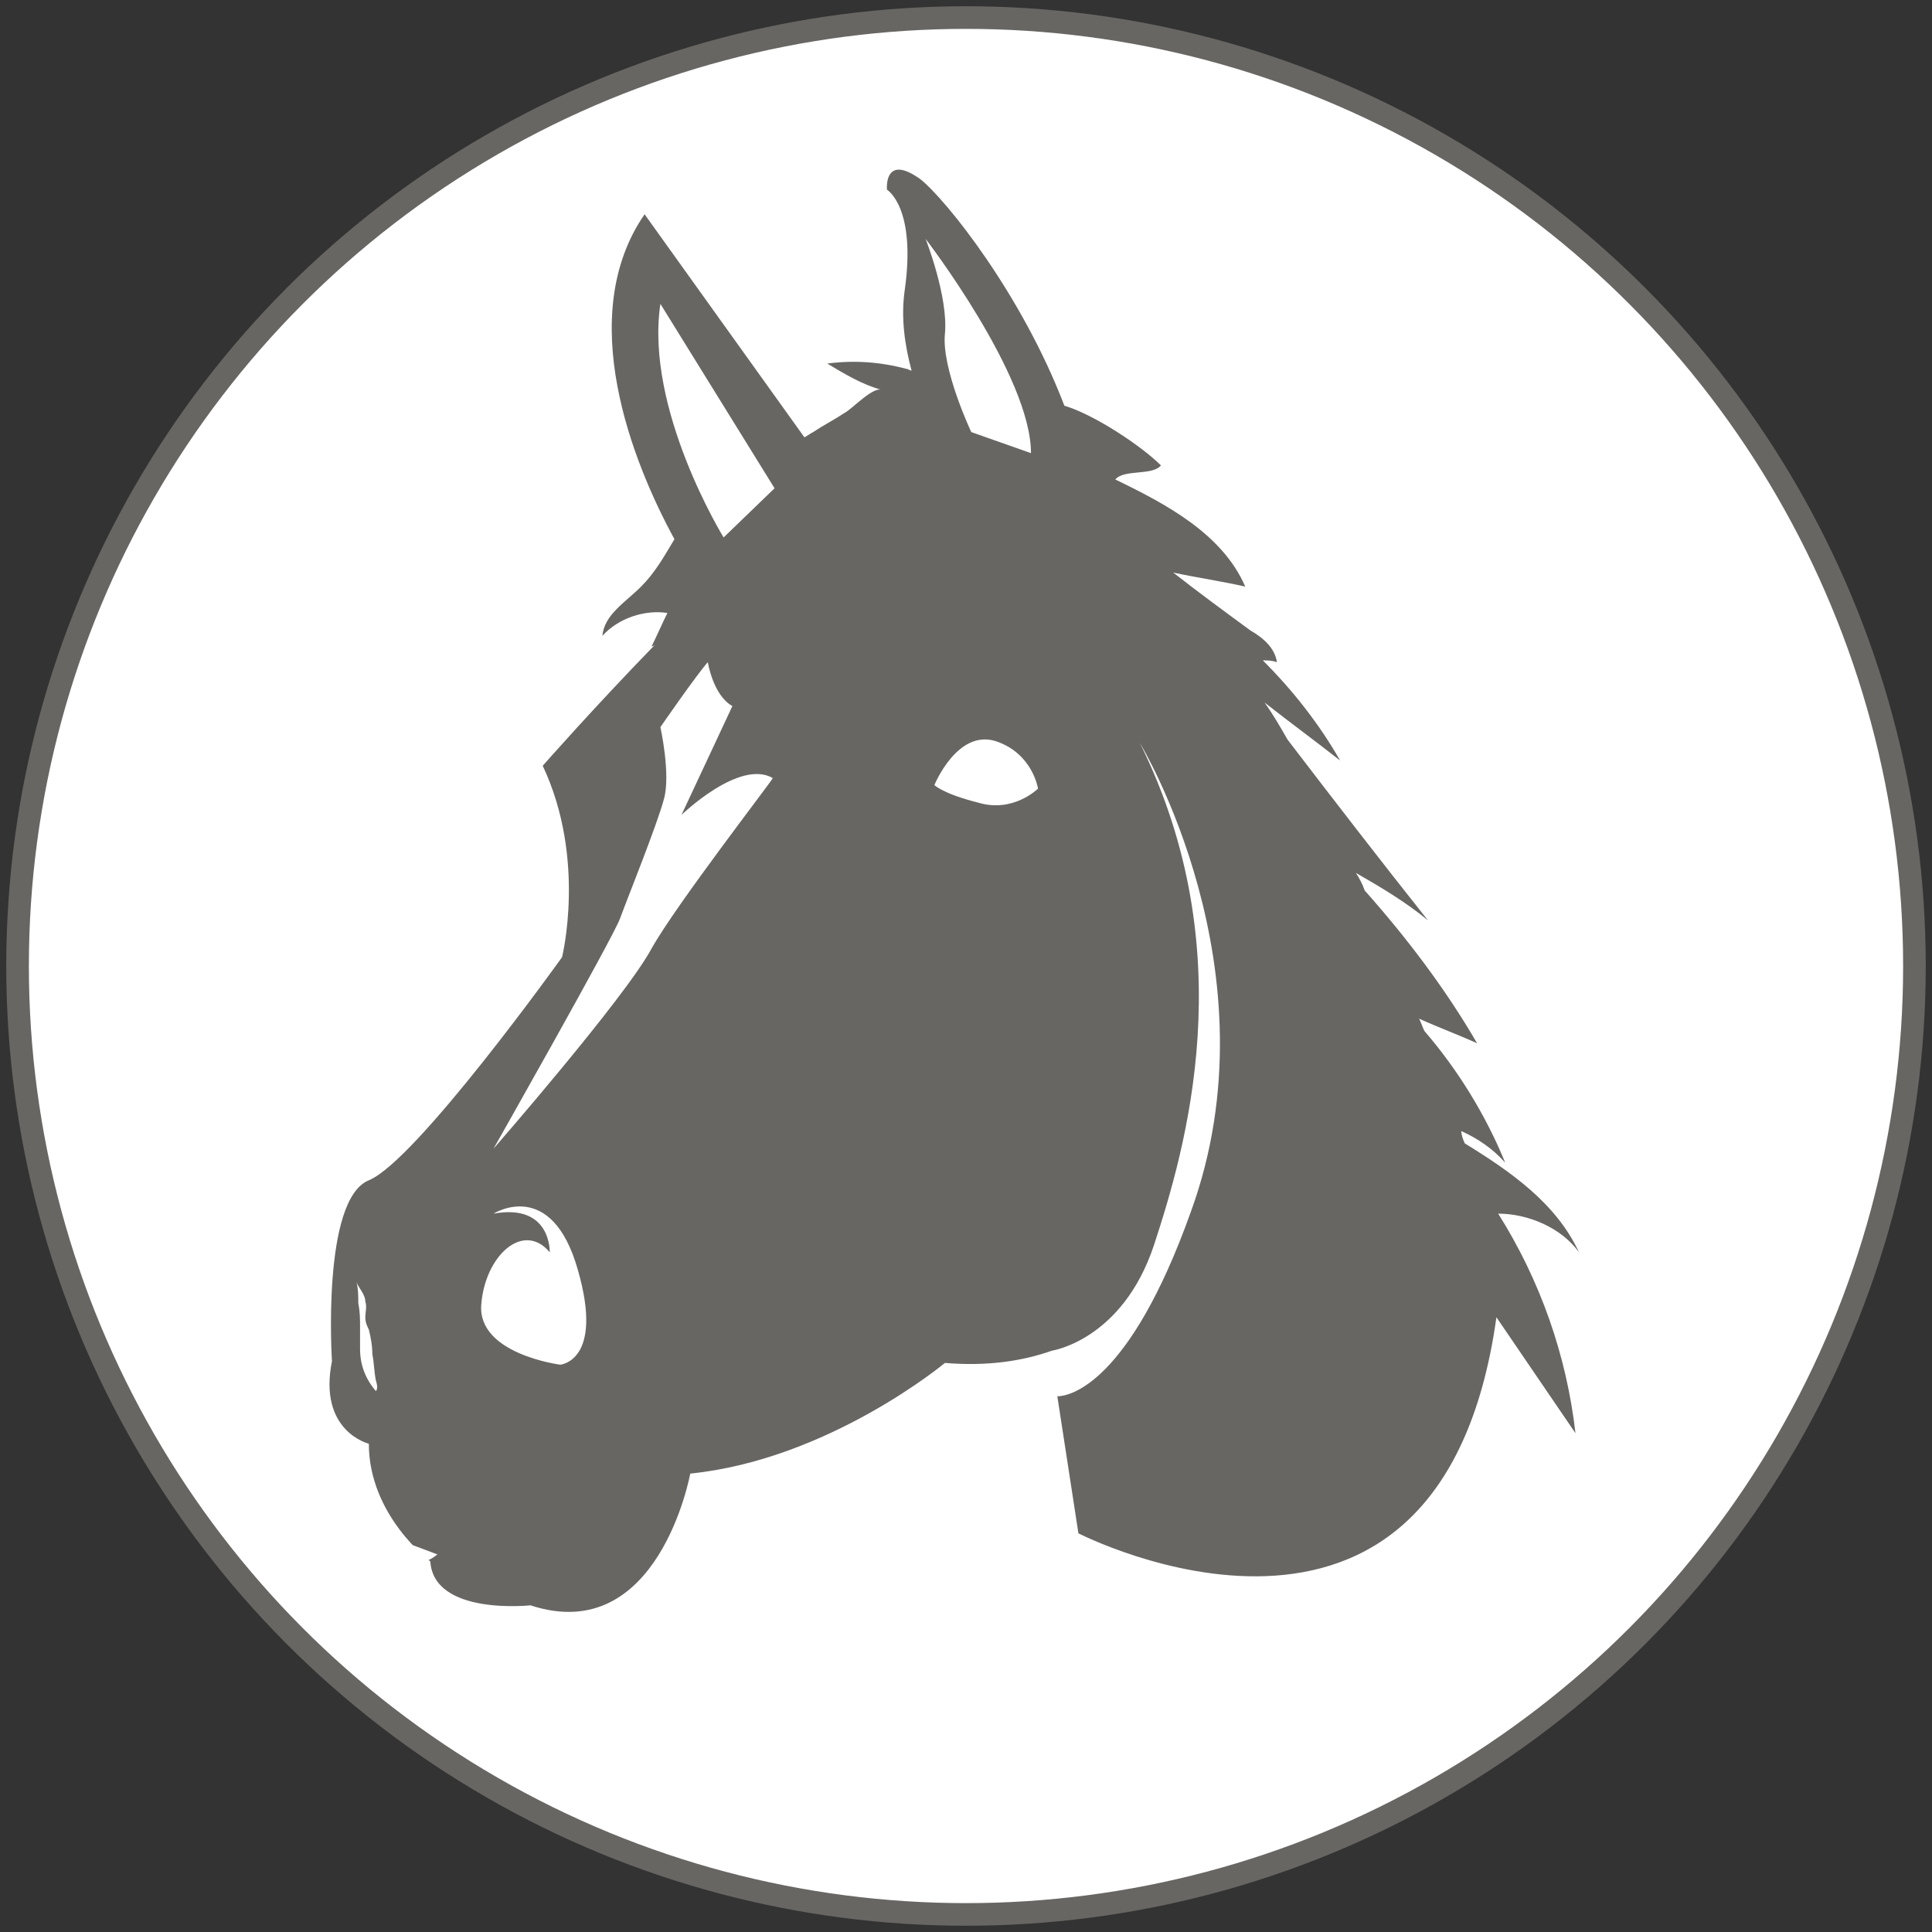 <?xml version="1.0" encoding="utf-8"?>
<!-- Generator: Adobe Illustrator 26.3.1, SVG Export Plug-In . SVG Version: 6.00 Build 0)  -->
<svg version="1.1" id="Layer_1" xmlns="http://www.w3.org/2000/svg" xmlns:xlink="http://www.w3.org/1999/xlink" x="0px" y="0px"
	 viewBox="0 0 110 110" style="enable-background:new 0 0 110 110;" xml:space="preserve">
<rect x="0" y="0" width="110" height="110" fill="#333333" stroke="none"/>
<style type="text/css">
	.st0{fill:#FFFFFF;stroke:#686663;stroke-width:1.288;stroke-miterlimit:10;}
	.st1{fill:#686663;}
	.st2{fill:#FFFFFF;}
</style>
<g>
	<circle class="st0" cx="55" cy="55" r="54"/>
</g>
<path class="st1" d="M89.9,71.3c-1.3-2.8-3.9-4.6-6.5-6.2c-0.1-0.2-0.2-0.5-0.2-0.7c0.9,0.4,1.8,1,2.5,1.8c-1.1-2.7-2.7-5.3-4.6-7.5
	c-0.1-0.2-0.2-0.5-0.3-0.7c1.1,0.5,2.2,0.9,3.3,1.4c-1.8-3.1-4-6-6.4-8.7c-0.1-0.3-0.3-0.7-0.5-1c1.4,0.8,2.9,1.7,4.1,2.7
	c-2.7-3.4-5.4-6.9-8-10.3c-0.4-0.7-0.8-1.4-1.3-2.1c1.4,1.1,2.9,2.2,4.3,3.3c-1.2-2.1-2.7-4-4.4-5.7c0.3,0,0.5,0,0.8,0.1
	c-0.1-0.8-0.8-1.4-1.5-1.8c-1.5-1.1-3-2.2-4.4-3.3c1.4,0.3,2.8,0.5,4.1,0.8c-1.3-3-4.5-4.7-7.4-6.1c0.5-0.6,2.1-0.2,2.6-0.8
	c-1.1-1.1-3.8-2.9-5.5-3.4c-2.4-6.3-6.7-11.7-8.2-12.9c-2.1-1.5-1.9,0.6-1.9,0.6s1.7,1,1,5.8c-0.2,1.5,0,3,0.4,4.5
	c-0.1,0-0.2-0.1-0.3-0.1c-1.5-0.4-3-0.5-4.5-0.3c1,0.6,2,1.2,3.1,1.5c-0.5-0.2-1.7,1.1-2.1,1.3c-0.6,0.4-1.2,0.7-1.8,1.1
	c-0.2,0.1-0.3,0.2-0.5,0.3l-9.1-12.7C32.7,18,36,26.3,38.4,30.7c-0.6,1-1.1,1.9-1.9,2.7c-0.9,0.9-2.1,1.6-2.2,2.8
	c0.9-1,2.4-1.5,3.7-1.3c-0.3,0.6-0.6,1.3-0.9,1.9c0.1,0,0.2-0.1,0.2-0.1c-3.5,3.6-6.4,6.9-6.4,6.9c2.5,5.3,1.1,10.9,1.1,10.9
	S23.7,66.1,21,67.2c-2.7,1.1-2.1,10.3-2.1,10.3c-0.8,4,2.1,4.7,2.1,4.7c0,4.1,3.5,6.7,3.5,6.7c0.2,3.1,5.7,2.5,5.7,2.5
	c7.3,2.4,9.1-7.5,9.1-7.5c7.9-0.8,14.5-6.3,14.5-6.3c2.4,0.2,4.4-0.1,6.1-0.7l0,0c0,0,4-0.6,5.8-6c1.8-5.5,5.1-16.7-0.8-28.6
	c0,0,7.9,13,2.9,26.7c-3.5,9.8-6.9,10.5-7.6,10.5l1.2,7.8c0,0,20.6,10.6,23.8-12.3c1.5,2.2,3,4.4,4.5,6.6c-0.5-4.4-2-8.7-4.4-12.5
	C87,69.1,88.9,69.9,89.9,71.3z M21.4,79.2c-0.6-0.7-0.9-1.5-0.9-2.4c0-0.4,0-0.8,0-1.2c0-0.5,0-0.9-0.1-1.4c0-0.4,0-0.8-0.1-1.2
	c0.1,0.3,0.5,0.7,0.5,1.1c0.1,0.3,0,0.6,0,0.9c0,0.3,0.1,0.5,0.2,0.7c0.1,0.4,0.2,0.9,0.2,1.4c0.1,0.5,0.1,1,0.2,1.5
	C21.5,78.9,21.5,79.1,21.4,79.2z M31.9,77.7c0,0-4.7-0.6-4.5-3.4s2.4-4.8,3.9-3c0,0,0.1-2.8-3.2-2.2c0,0,3.3-2.1,4.8,3.2
	C34.4,77.5,31.9,77.7,31.9,77.7z M37.1,54c-1.5,2.8-9,11.4-9,11.4s6.8-12,7.2-13.1c0.4-1.1,2.1-5.3,2.5-6.8c0.4-1.4-0.2-4.1-0.2-4.1
	s2-2.9,2.7-3.7c0,0,0.3,1.9,1.4,2.5l-2.9,6.2c0,0,3.3-3.2,5.2-2.1C44,44.4,38.5,51.5,37.1,54z M41.2,30.6c0,0-4.5-7.3-3.6-13.3
	l6.5,10.5L41.2,30.6z M58.7,25.8l-3.4-1.2c0,0-1.7-3.6-1.5-5.6c0.2-2.1-1.1-5.4-1.1-5.4S58.7,21.4,58.7,25.8z M55.7,45.7
	c-2-0.5-2.5-1-2.5-1s1.3-3.2,3.5-2.5c2.1,0.7,2.4,2.7,2.4,2.7S57.7,46.3,55.7,45.7z"/>
<path class="st2" d="M22.5,87.6c0.2,0.2,0.1,0.5,0.3,0.8c0.1,0.1,0.7,0,0.8,0.1c0.3,0.5,0.7,0.5,1.3,0"/>
</svg>
